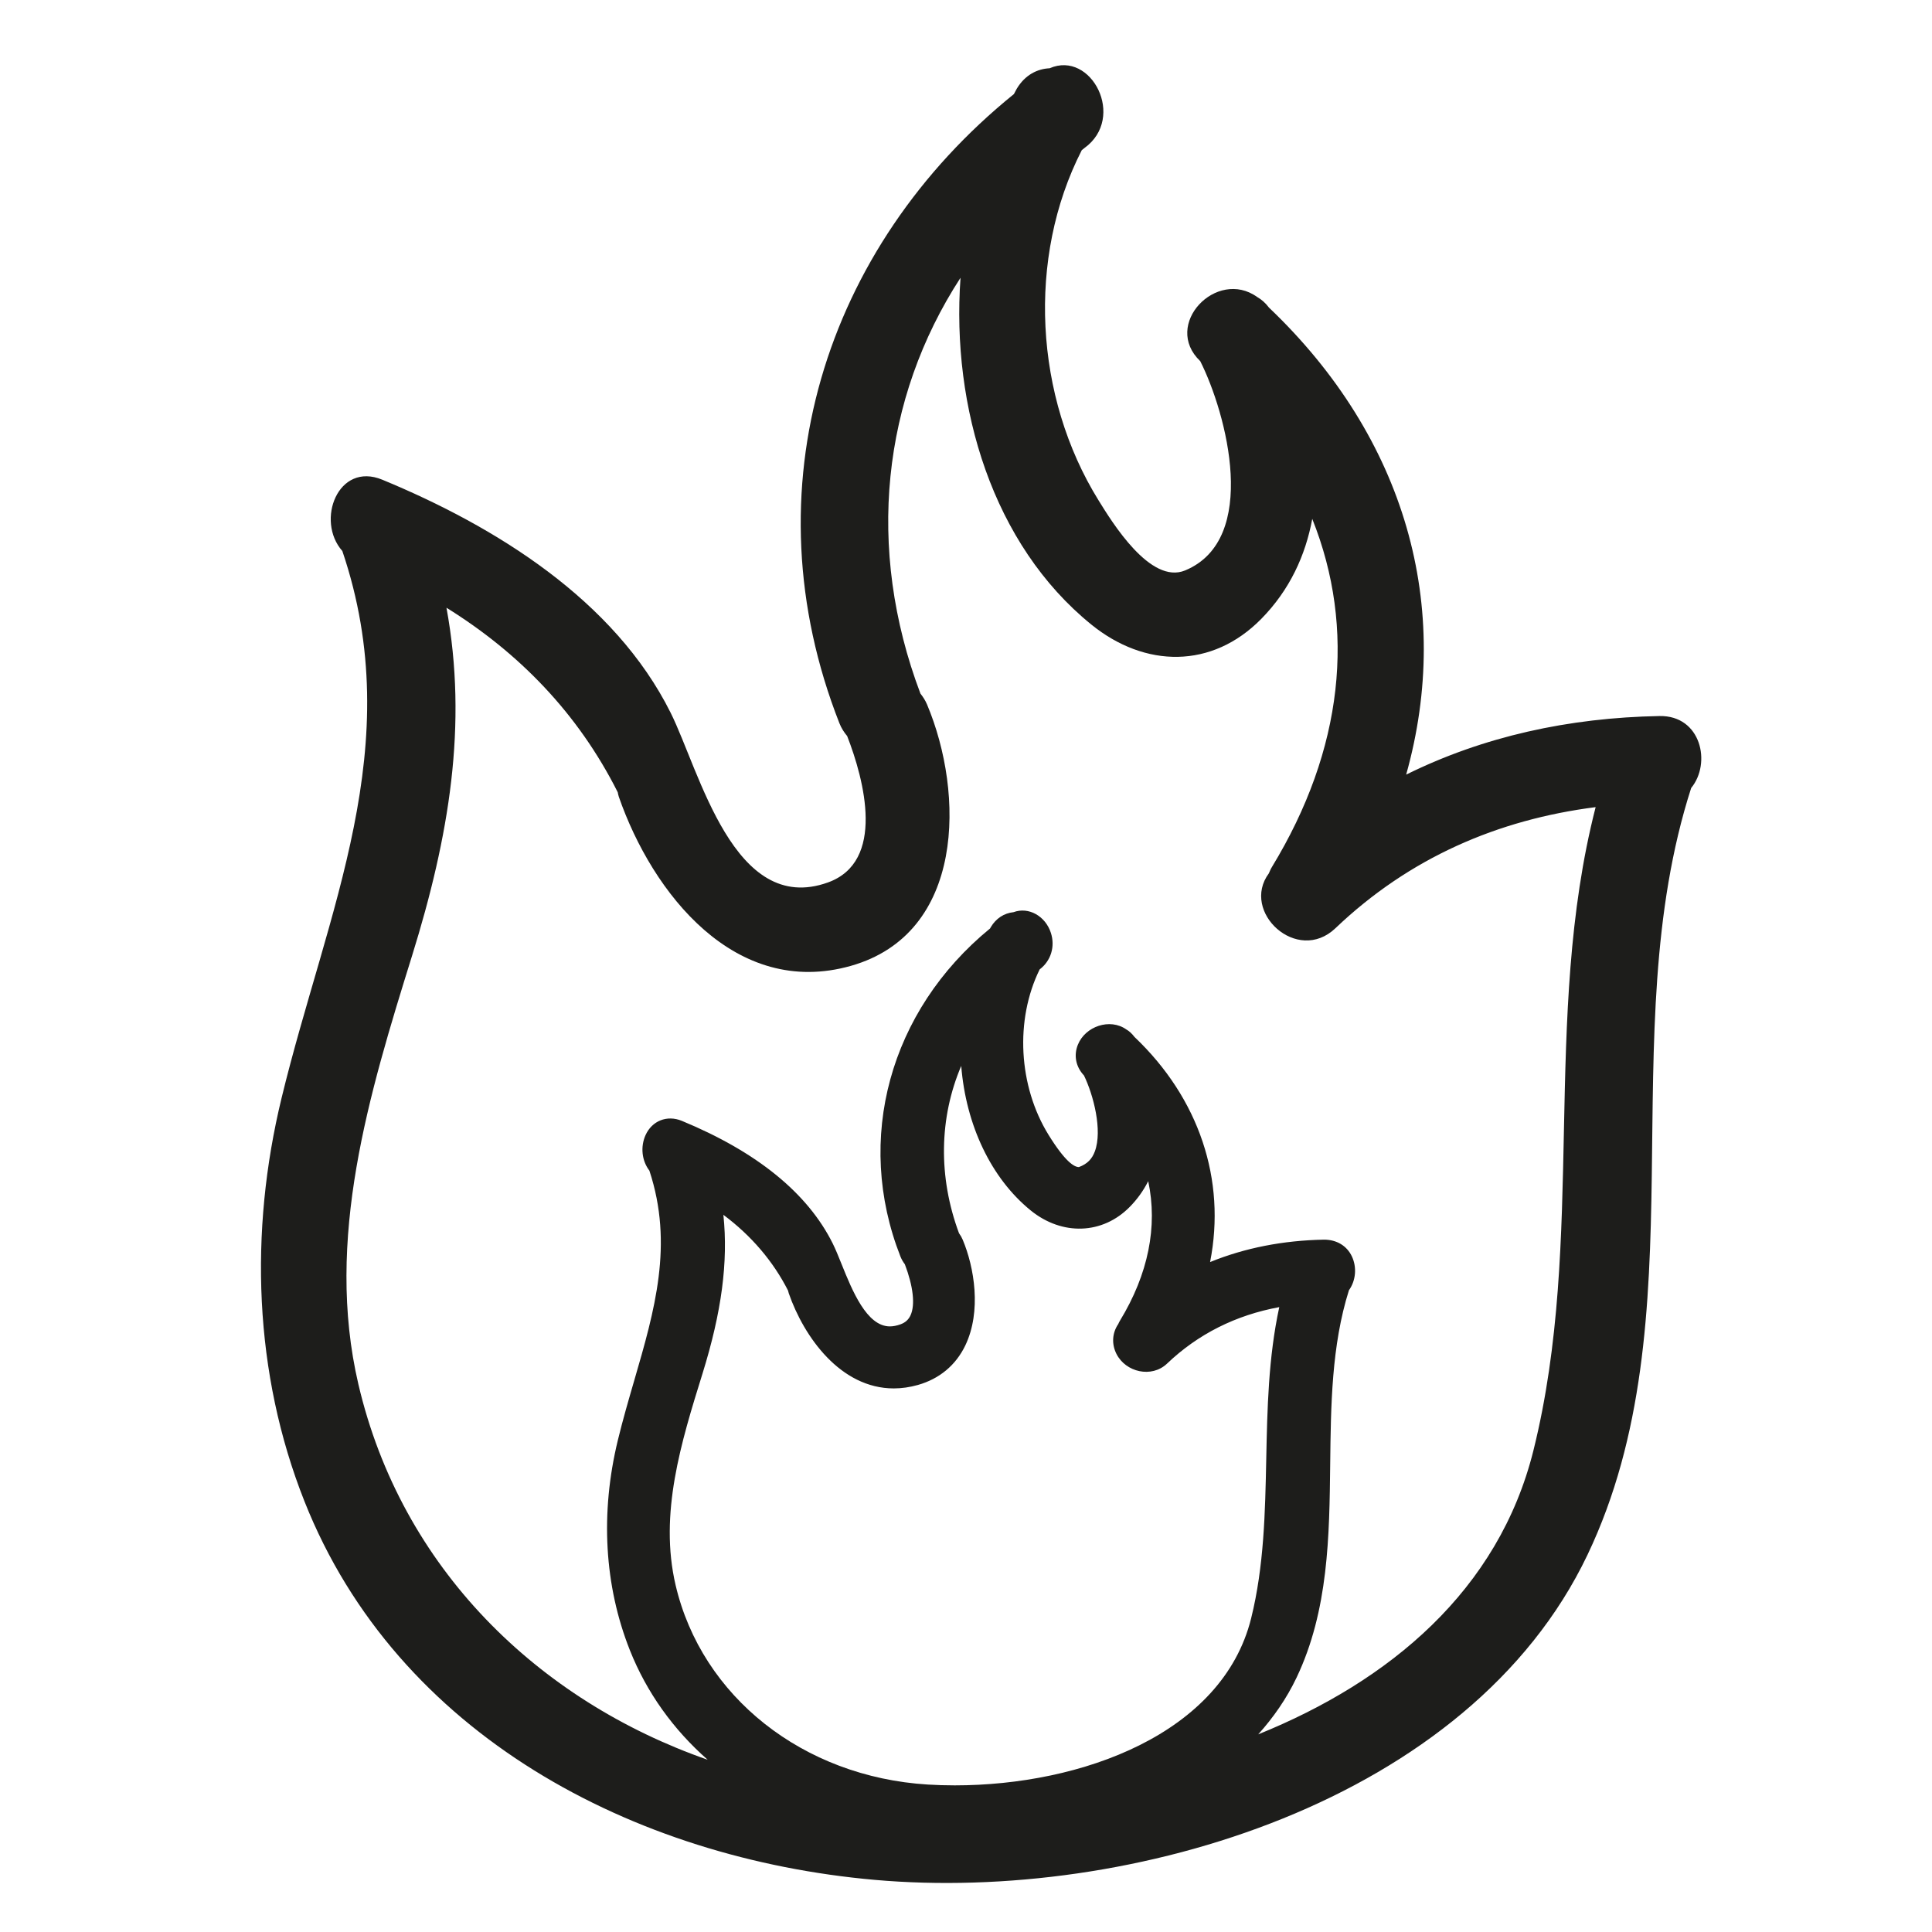 <?xml version="1.0" encoding="iso-8859-1"?>
<!-- Generator: Adobe Illustrator 17.0.2, SVG Export Plug-In . SVG Version: 6.00 Build 0)  -->
<!DOCTYPE svg PUBLIC "-//W3C//DTD SVG 1.1//EN" "http://www.w3.org/Graphics/SVG/1.1/DTD/svg11.dtd">
<svg version="1.1" id="Capa_1" xmlns="http://www.w3.org/2000/svg" xmlns:xlink="http://www.w3.org/1999/xlink" x="0px" y="0px"
	 width="100px" height="100px" viewBox="0 0 100 100" style="enable-background:new 0 0 100 100;" xml:space="preserve">
<g>
	<path style="fill:#1D1D1B;" d="M85.895,37.062c-4.687,0.085-9.112,1.055-13.112,3.032c2.427-8.647-0.005-17.416-7.102-24.174
		c-0.18-0.24-0.386-0.42-0.61-0.547c-2.095-1.506-4.929,1.432-2.947,3.319c1.367,2.711,3.089,9.228-0.782,10.833
		c-1.8,0.747-3.782-2.498-4.487-3.637c-3.31-5.344-3.714-12.537-0.862-18.117c0.049-0.036,0.094-0.077,0.143-0.113
		C58.3,6.09,56.488,2.59,54.328,3.533c-0.643,0.032-1.273,0.344-1.702,1.062c-0.052,0.088-0.094,0.184-0.145,0.273
		c-9.811,7.937-13.783,20.479-9.034,32.564c0.103,0.261,0.244,0.475,0.402,0.665c0.892,2.291,1.994,6.502-0.993,7.578
		c-4.882,1.757-6.641-5.766-8.143-8.781c-2.912-5.843-9.078-9.648-14.924-12.064c-2.295-0.949-3.461,2.122-2.069,3.691
		c3.411,10.075-0.783,18.579-3.146,28.313c-1.677,6.909-1.444,14.246,1.186,20.877c4.806,12.119,17.073,18.487,29.507,19.59
		c13.25,1.175,30.802-4.03,36.902-16.824c5.845-12.259,1.24-26.871,5.366-39.69C88.592,39.503,88.05,37.023,85.895,37.062z
		 M37.442,62.879c1.454,1.084,2.583,2.416,3.347,3.921l0.037,0.14c0.789,2.271,2.686,4.924,5.436,4.924
		c0.41,0,0.831-0.061,1.25-0.179c1.112-0.316,1.959-1.021,2.45-2.041c0.854-1.778,0.463-4.061-0.132-5.475
		c-0.049-0.117-0.111-0.226-0.192-0.338c-1.083-2.914-1.028-5.976,0.115-8.66c0.244,3.06,1.544,5.817,3.6,7.484
		c1.622,1.314,3.716,1.246,5.123-0.187c0.39-0.396,0.708-0.841,0.956-1.331c0.499,2.344,0.004,4.812-1.464,7.223
		c-0.034,0.056-0.06,0.109-0.089,0.175c-0.313,0.46-0.349,1.03-0.093,1.54c0.481,0.955,1.824,1.263,2.619,0.506
		c1.602-1.528,3.554-2.51,5.81-2.925c-0.566,2.61-0.621,5.278-0.674,7.866c-0.056,2.73-0.113,5.554-0.783,8.244
		c-1.485,5.971-8.775,8.644-15.34,8.644c-0.476,0-0.941-0.014-1.394-0.042c-6.458-0.397-11.704-4.546-13.055-10.323
		c-0.863-3.692,0.285-7.387,1.396-10.959C37.352,67.906,37.697,65.32,37.442,62.879z M79.371,75.072
		c-1.806,7.258-7.46,11.954-14.246,14.698c0.789-0.876,1.466-1.849,1.983-2.933c1.658-3.478,1.701-7.335,1.743-11.064
		c0.034-3.016,0.068-6.133,0.97-8.99c0.356-0.495,0.419-1.186,0.153-1.751c-0.256-0.544-0.782-0.868-1.439-0.868c0,0,0,0-0.001,0
		c-2.126,0.039-4.106,0.429-5.9,1.16c0.84-4.263-0.572-8.479-3.915-11.654c-0.129-0.172-0.284-0.311-0.417-0.383
		c-0.848-0.606-2.13-0.166-2.512,0.789c-0.223,0.557-0.104,1.145,0.317,1.591c0.487,1.004,0.968,2.837,0.562,3.93
		c-0.144,0.388-0.385,0.647-0.825,0.811c-0.246,0-0.714-0.284-1.566-1.659c-1.569-2.532-1.751-5.962-0.465-8.573
		c0.583-0.442,0.811-1.181,0.58-1.893c-0.281-0.868-1.151-1.36-1.934-1.069c-0.493,0.052-0.907,0.324-1.174,0.773l-0.038,0.069
		c-5.202,4.261-7.025,10.914-4.641,16.98c0.057,0.143,0.132,0.275,0.229,0.402c0.433,1.14,0.542,2.099,0.296,2.638
		c-0.105,0.231-0.273,0.382-0.529,0.474c-0.19,0.068-0.373,0.104-0.542,0.104c-1.202,0-1.952-1.863-2.5-3.224
		c-0.164-0.408-0.315-0.781-0.461-1.073c-1.298-2.604-3.924-4.737-7.805-6.341c-0.771-0.318-1.548-0.001-1.881,0.738
		c-0.273,0.607-0.191,1.33,0.199,1.837c1.263,3.824,0.27,7.238-0.781,10.852c-0.292,1.004-0.594,2.042-0.852,3.104
		c-0.916,3.772-0.701,7.528,0.621,10.862c0.872,2.198,2.252,4.111,4.029,5.676c-8.788-3.068-15.853-9.916-18.078-19.432
		c-1.756-7.511,0.561-15.056,2.778-22.187c1.914-6.158,2.893-11.947,1.78-18.01c3.75,2.328,6.807,5.46,8.864,9.55
		c0.019,0.078,0.028,0.152,0.056,0.232c1.739,5.006,6.034,10.45,12.014,8.754c5.913-1.677,5.875-8.928,3.942-13.525
		c-0.092-0.218-0.212-0.401-0.344-0.568c-2.844-7.53-1.984-15.274,2.075-21.522c-0.482,6.714,1.673,13.817,6.769,17.948
		c2.781,2.255,6.248,2.303,8.8-0.294c1.469-1.495,2.287-3.281,2.637-5.174c2.269,5.666,1.619,11.934-2.093,18.028
		c-0.066,0.108-0.108,0.214-0.154,0.32c-1.474,1.99,1.467,4.725,3.446,2.84c3.836-3.656,8.414-5.623,13.469-6.268
		C79.787,52.703,82.094,64.125,79.371,75.072z"/>
</g>
</svg>
